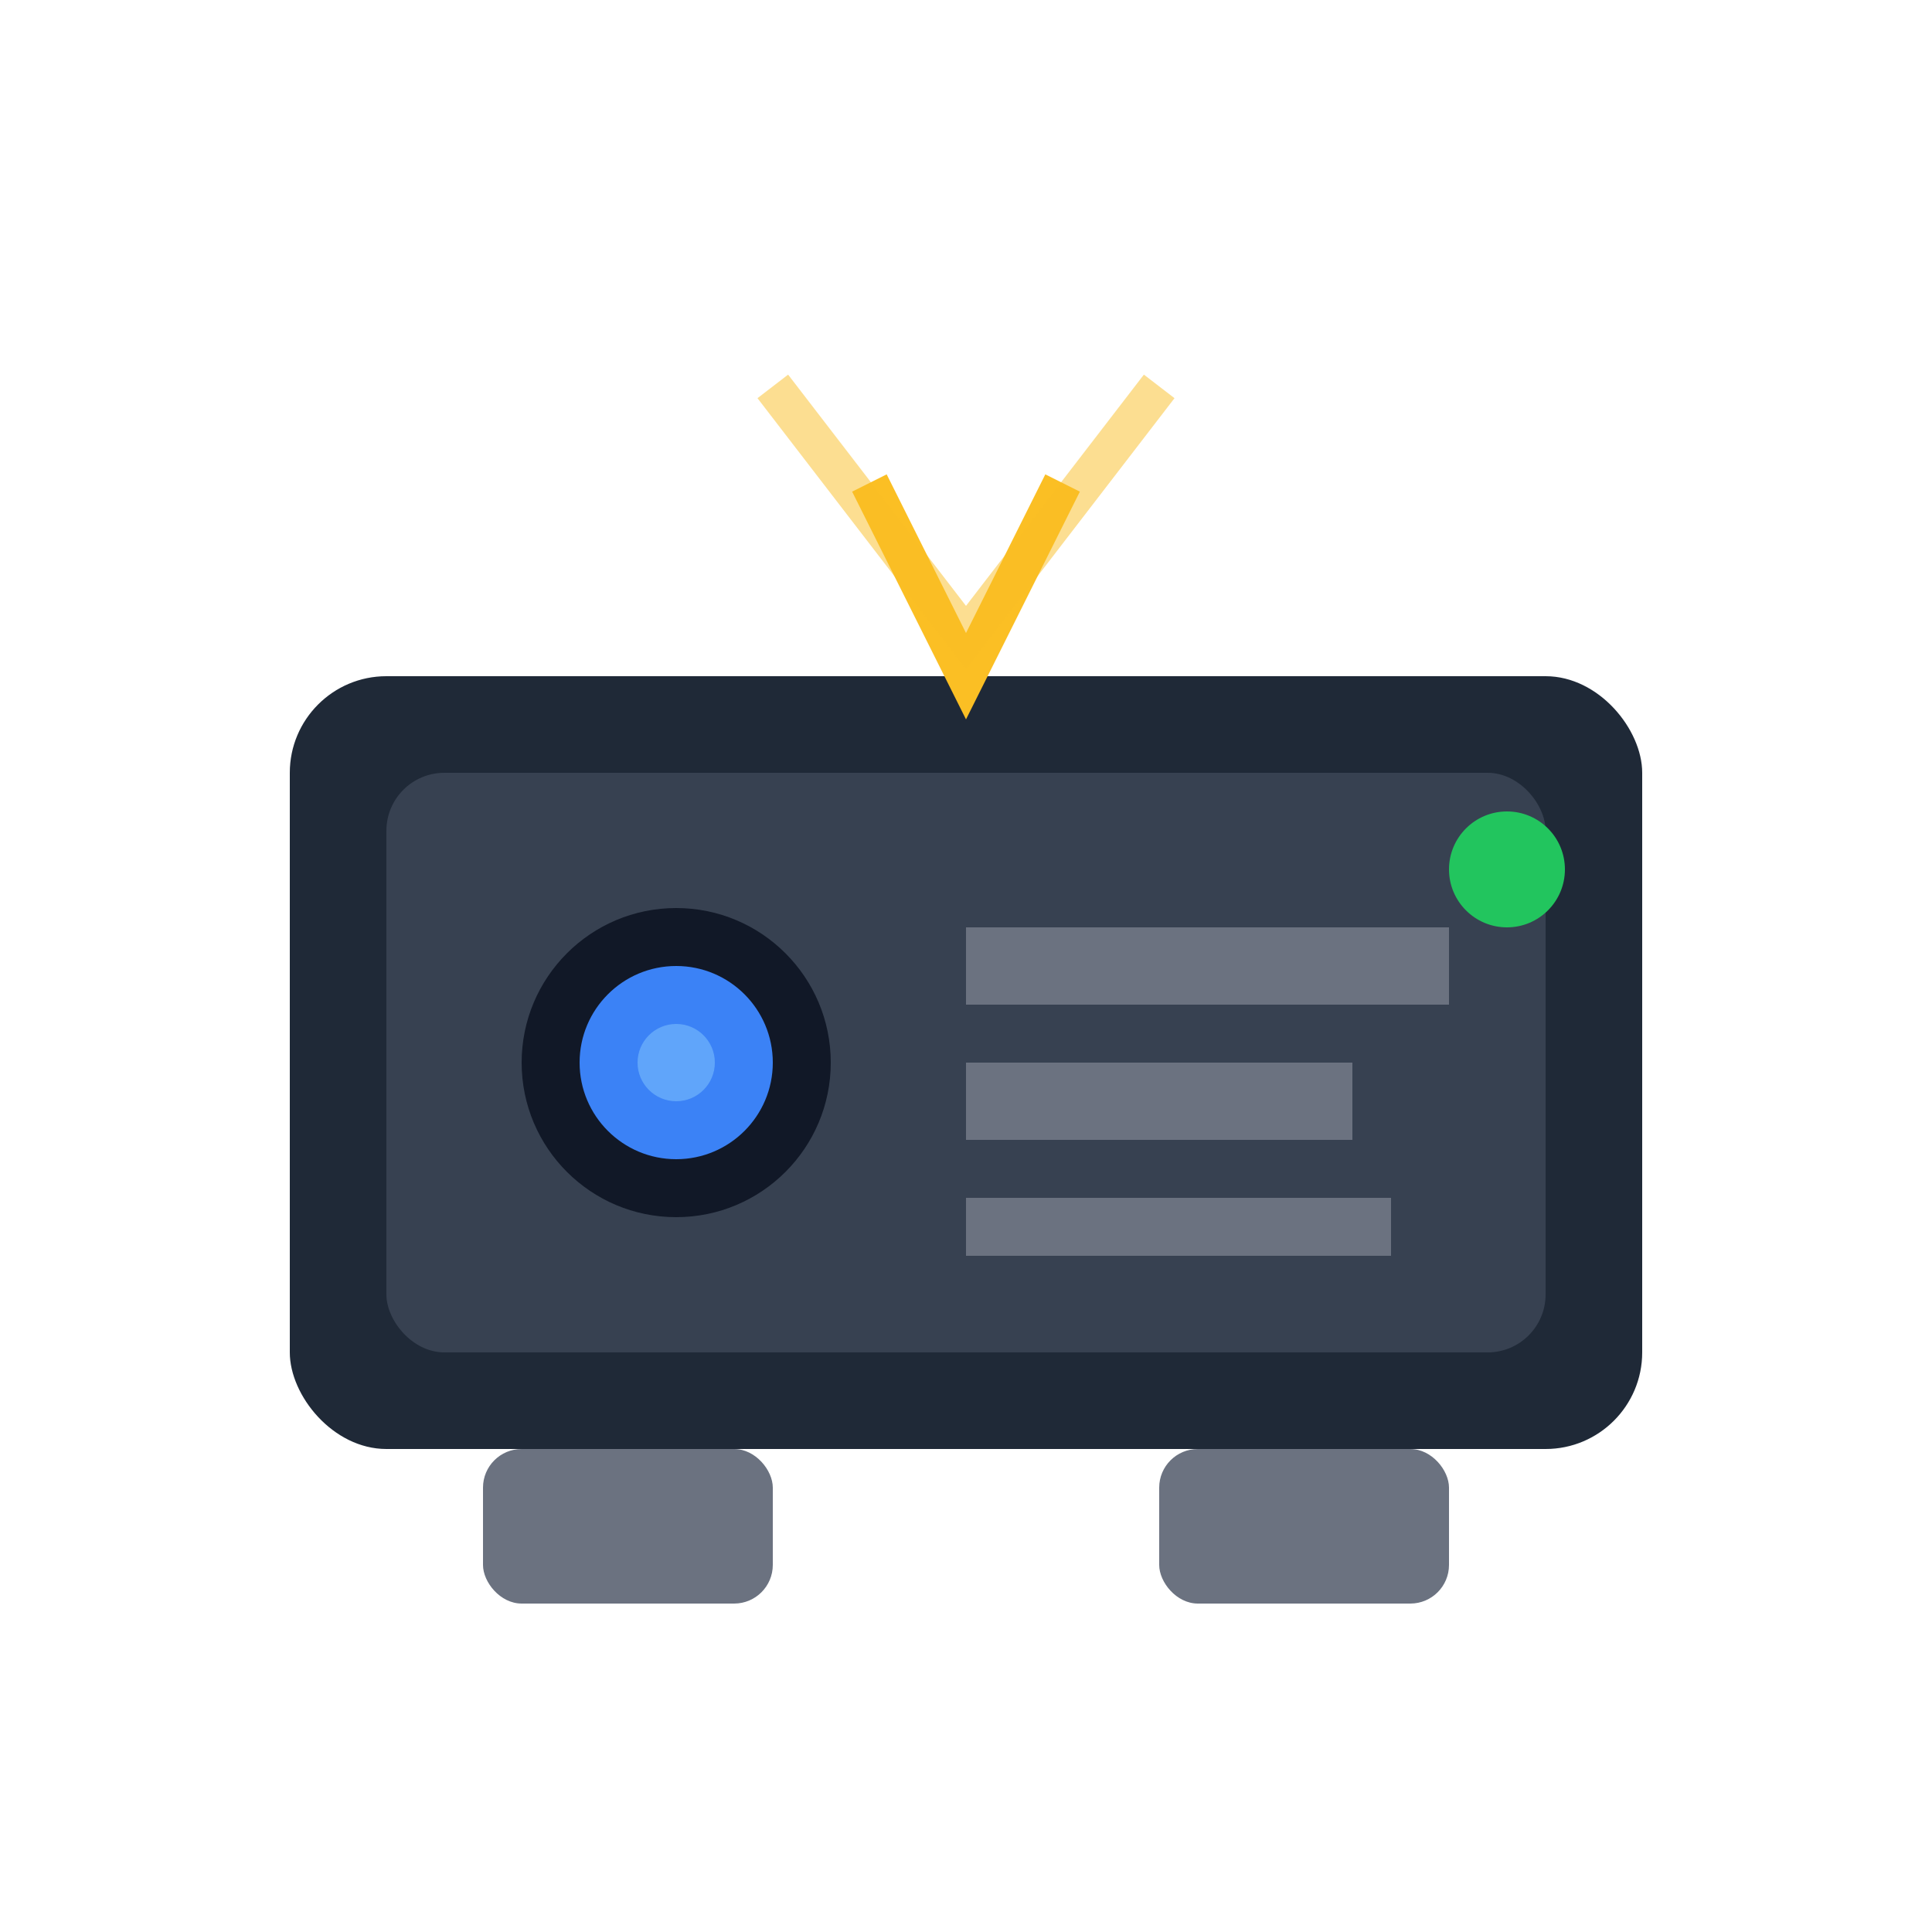 <svg xmlns="http://www.w3.org/2000/svg" viewBox="0 0 100 100">
  <rect x="15" y="35" width="70" height="40" rx="5" fill="#1f2937"/>
  <rect x="20" y="40" width="60" height="30" rx="3" fill="#374151"/>
  <circle cx="35" cy="55" r="8" fill="#111827"/>
  <circle cx="35" cy="55" r="5" fill="#3b82f6"/>
  <circle cx="35" cy="55" r="2" fill="#60a5fa"/>
  <rect x="50" y="48" width="25" height="4" fill="#6b7280"/>
  <rect x="50" y="55" width="20" height="4" fill="#6b7280"/>
  <rect x="50" y="62" width="22" height="3" fill="#6b7280"/>
  <circle cx="78" cy="45" r="3" fill="#22c55e"/>
  <rect x="25" y="75" width="15" height="8" rx="2" fill="#6b7280"/>
  <rect x="60" y="75" width="15" height="8" rx="2" fill="#6b7280"/>
  <path d="M45 25 L50 35 L55 25" stroke="#fbbf24" stroke-width="2" fill="none"/>
  <path d="M40 20 L50 33 L60 20" stroke="#fbbf24" stroke-width="2" fill="none" opacity="0.5"/>
</svg>
